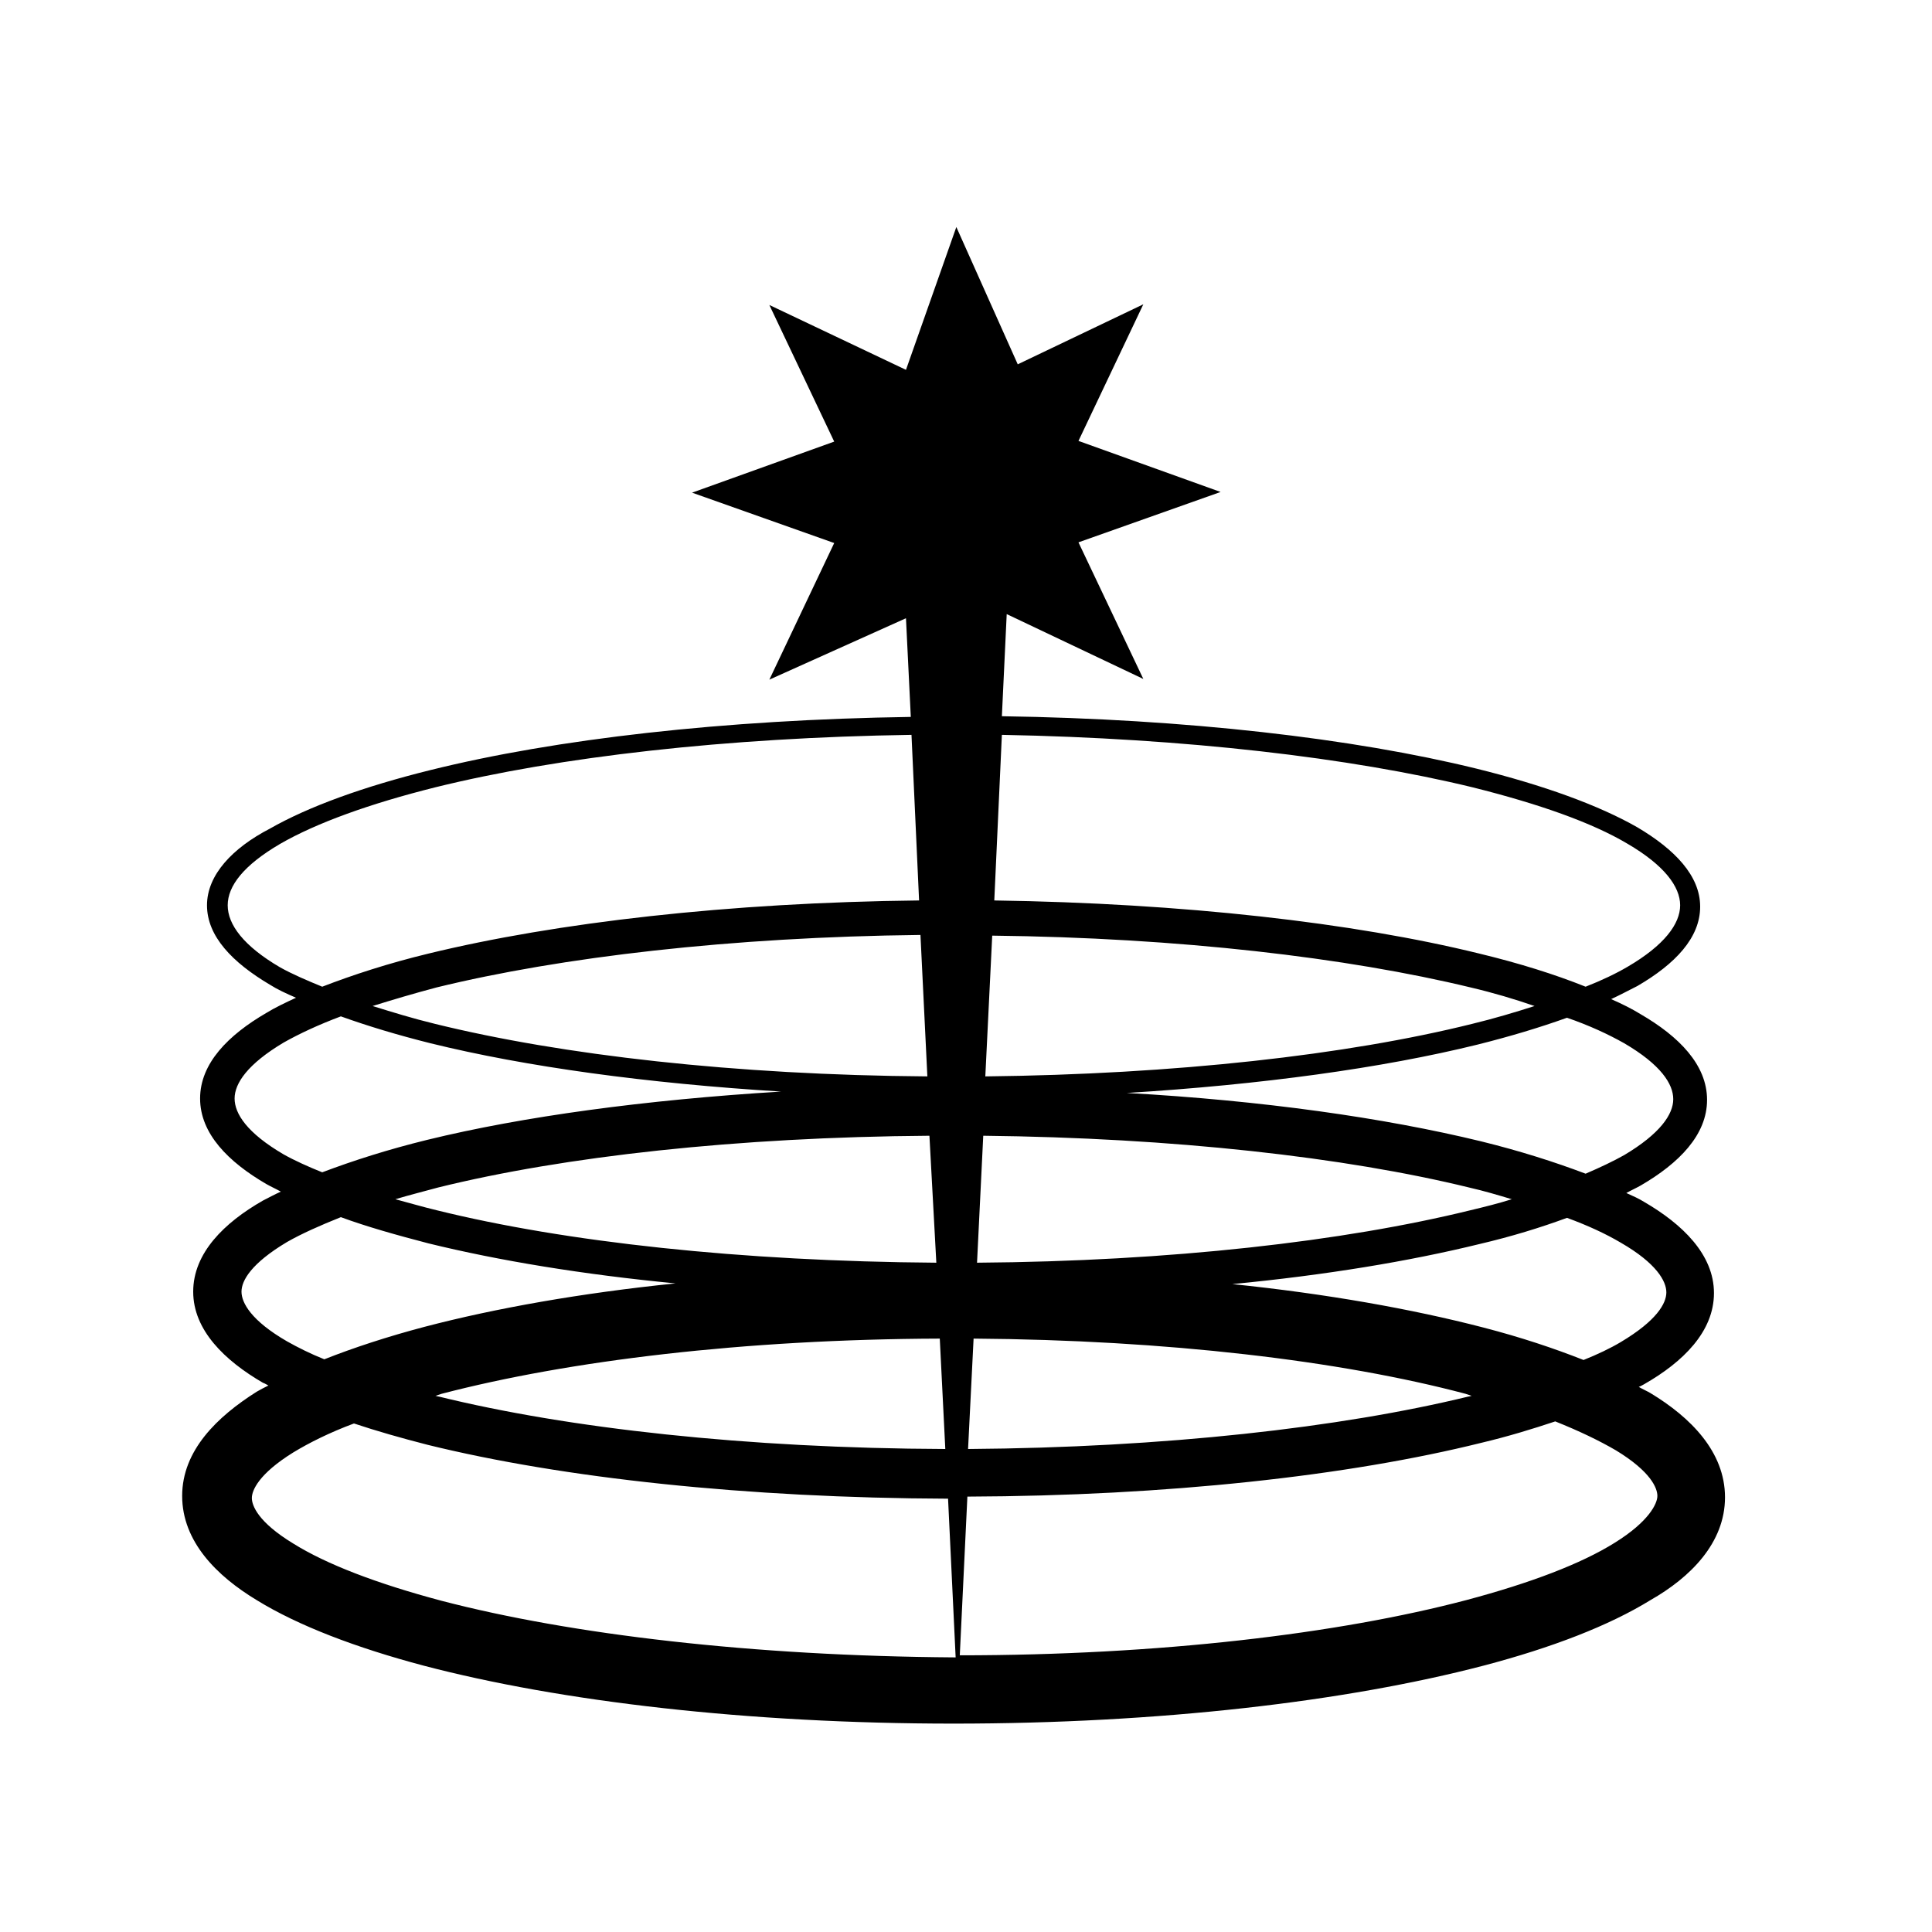 <svg xmlns="http://www.w3.org/2000/svg" xmlns:xlink="http://www.w3.org/1999/xlink" id="Capa_1" x="0px" y="0px" viewBox="0 0 28 28" xml:space="preserve"><path d="M23.92,20.19c-0.05-0.03-0.12-0.06-0.17-0.09c0.03-0.01,0.06-0.03,0.08-0.04c0.56-0.32,1.01-0.76,1.01-1.32  s-0.46-1-1.01-1.32c-0.08-0.05-0.17-0.09-0.26-0.13c0.07-0.04,0.14-0.07,0.21-0.11c0.55-0.32,0.96-0.73,0.96-1.24  s-0.41-0.92-0.96-1.24c-0.13-0.08-0.27-0.15-0.43-0.22c0.13-0.06,0.26-0.13,0.38-0.19c0.55-0.32,0.91-0.7,0.91-1.15  c0-0.45-0.37-0.83-0.91-1.15c-0.56-0.32-1.36-0.61-2.33-0.85c-1.79-0.44-4.21-0.72-6.88-0.76l0.07-1.48l1.98,0.94l-0.94-1.98  l2.06-0.73l-2.06-0.74l0.94-1.98l-1.82,0.87l-0.89-1.99l-0.73,2.07l-1.98-0.94l0.94,1.98l-2.06,0.74l2.06,0.73l-0.94,1.98l1.98-0.89  l0.07,1.43c-2.71,0.04-5.15,0.32-6.96,0.77c-0.97,0.24-1.77,0.53-2.33,0.85C3.37,12.29,3,12.68,3,13.12c0,0.45,0.37,0.83,0.91,1.15  c0.11,0.07,0.24,0.13,0.38,0.19c-0.15,0.07-0.3,0.14-0.43,0.22c-0.55,0.32-0.96,0.73-0.96,1.24s0.41,0.92,0.96,1.24  C3.93,17.2,4,17.23,4.07,17.27c-0.09,0.04-0.18,0.09-0.26,0.13c-0.56,0.32-1.01,0.76-1.01,1.32s0.46,1,1.01,1.32  c0.03,0.01,0.06,0.03,0.08,0.04c-0.06,0.03-0.12,0.06-0.17,0.09c-0.57,0.36-1.08,0.85-1.08,1.51c0,0.66,0.5,1.16,1.08,1.51  c0.6,0.37,1.44,0.69,2.42,0.95c1.98,0.52,4.7,0.84,7.68,0.84c2.98,0,5.69-0.32,7.68-0.84c0.99-0.26,1.82-0.58,2.42-0.95  C24.5,22.86,25,22.36,25,21.7C25,21.04,24.5,20.54,23.92,20.19z M23.49,18.01c0.52,0.3,0.66,0.56,0.66,0.72s-0.14,0.41-0.66,0.72  c-0.15,0.09-0.34,0.18-0.54,0.26c-0.43-0.17-0.91-0.33-1.45-0.47c-1.04-0.27-2.28-0.49-3.64-0.63c1.35-0.13,2.56-0.33,3.58-0.58  c0.47-0.11,0.89-0.24,1.27-0.38C23.01,17.76,23.27,17.88,23.49,18.01z M14.25,16.46c2.76,0.03,5.24,0.31,7.04,0.75  c0.22,0.05,0.42,0.11,0.62,0.17c-0.19,0.06-0.39,0.11-0.6,0.16c-1.83,0.45-4.35,0.74-7.15,0.76L14.25,16.46z M14.38,13.56  c2.71,0.03,5.15,0.32,6.93,0.75c0.34,0.08,0.64,0.17,0.93,0.27c-0.28,0.09-0.58,0.18-0.91,0.26c-1.81,0.45-4.3,0.73-7.05,0.76  L14.38,13.56z M13.44,15.6c-2.79-0.02-5.3-0.31-7.13-0.76c-0.33-0.08-0.62-0.17-0.91-0.26c0.29-0.09,0.59-0.18,0.93-0.27  c1.8-0.44,4.27-0.73,7.01-0.76L13.44,15.6z M13.57,18.3c-2.83-0.02-5.38-0.3-7.24-0.76c-0.21-0.05-0.41-0.11-0.6-0.16  c0.2-0.06,0.4-0.11,0.62-0.17c1.82-0.45,4.33-0.73,7.12-0.75L13.57,18.3z M13.7,21c-2.88-0.01-5.47-0.3-7.34-0.76  c-0.02,0-0.03-0.01-0.05-0.01c0.03-0.01,0.06-0.02,0.09-0.03c1.84-0.48,4.38-0.79,7.22-0.8L13.7,21z M14.11,19.4  c2.8,0.02,5.32,0.32,7.13,0.8c0.03,0.01,0.06,0.02,0.09,0.03c-0.02,0-0.03,0.01-0.05,0.01c-1.85,0.45-4.41,0.74-7.25,0.76  L14.11,19.4z M23.54,15.12c0.53,0.31,0.71,0.59,0.71,0.81s-0.19,0.5-0.71,0.81c-0.16,0.09-0.35,0.18-0.56,0.27  c-0.45-0.17-0.95-0.33-1.52-0.47c-1.4-0.34-3.16-0.59-5.13-0.7c1.95-0.12,3.7-0.36,5.08-0.7c0.48-0.12,0.91-0.25,1.3-0.39  C23.03,14.86,23.31,14.99,23.54,15.12z M21.34,11.41c0.96,0.24,1.73,0.51,2.25,0.82c0.53,0.31,0.76,0.62,0.76,0.89  s-0.23,0.58-0.76,0.89c-0.17,0.1-0.38,0.2-0.61,0.29c-0.45-0.18-0.96-0.34-1.54-0.48c-1.83-0.45-4.3-0.73-7.03-0.77l0.11-2.4  C17.18,10.7,19.57,10.98,21.34,11.41z M4.06,14.02C3.53,13.71,3.3,13.4,3.3,13.12s0.23-0.58,0.76-0.89c0.52-0.3,1.29-0.58,2.25-0.82  c1.78-0.44,4.21-0.72,6.9-0.76l0.11,2.4c-2.76,0.03-5.26,0.32-7.11,0.77c-0.58,0.14-1.1,0.31-1.54,0.48  C4.45,14.21,4.24,14.12,4.06,14.02z M4.11,16.73c-0.53-0.31-0.71-0.59-0.71-0.81s0.19-0.5,0.71-0.81c0.23-0.13,0.51-0.26,0.83-0.38  c0.39,0.14,0.82,0.27,1.3,0.39c1.38,0.34,3.13,0.58,5.08,0.7c-1.97,0.12-3.74,0.36-5.13,0.7c-0.57,0.14-1.07,0.3-1.52,0.47  C4.47,16.91,4.27,16.82,4.11,16.73z M4.16,19.44c-0.52-0.3-0.66-0.56-0.66-0.72s0.14-0.41,0.66-0.72c0.21-0.12,0.48-0.24,0.78-0.36  c0.38,0.14,0.81,0.26,1.27,0.38c1.02,0.25,2.23,0.45,3.58,0.58c-1.37,0.14-2.61,0.36-3.64,0.63c-0.53,0.14-1.02,0.3-1.45,0.47  C4.5,19.62,4.32,19.53,4.16,19.44z M6.4,23.2c-0.94-0.25-1.67-0.53-2.15-0.83c-0.51-0.31-0.6-0.55-0.6-0.66s0.1-0.35,0.6-0.66  c0.23-0.14,0.53-0.29,0.88-0.42c0.33,0.11,0.68,0.21,1.07,0.31c1.95,0.48,4.61,0.77,7.54,0.78l0.11,2.3c-0.01,0-0.01,0-0.02,0  C10.91,24,8.28,23.69,6.4,23.2z M23.4,22.36c-0.48,0.3-1.21,0.58-2.15,0.83c-1.86,0.49-4.46,0.8-7.34,0.8l0.11-2.3  c2.89-0.01,5.52-0.3,7.45-0.78c0.38-0.09,0.74-0.2,1.07-0.31c0.35,0.14,0.64,0.28,0.88,0.42c0.51,0.31,0.6,0.55,0.6,0.66  S23.9,22.05,23.4,22.36z"></path></svg>